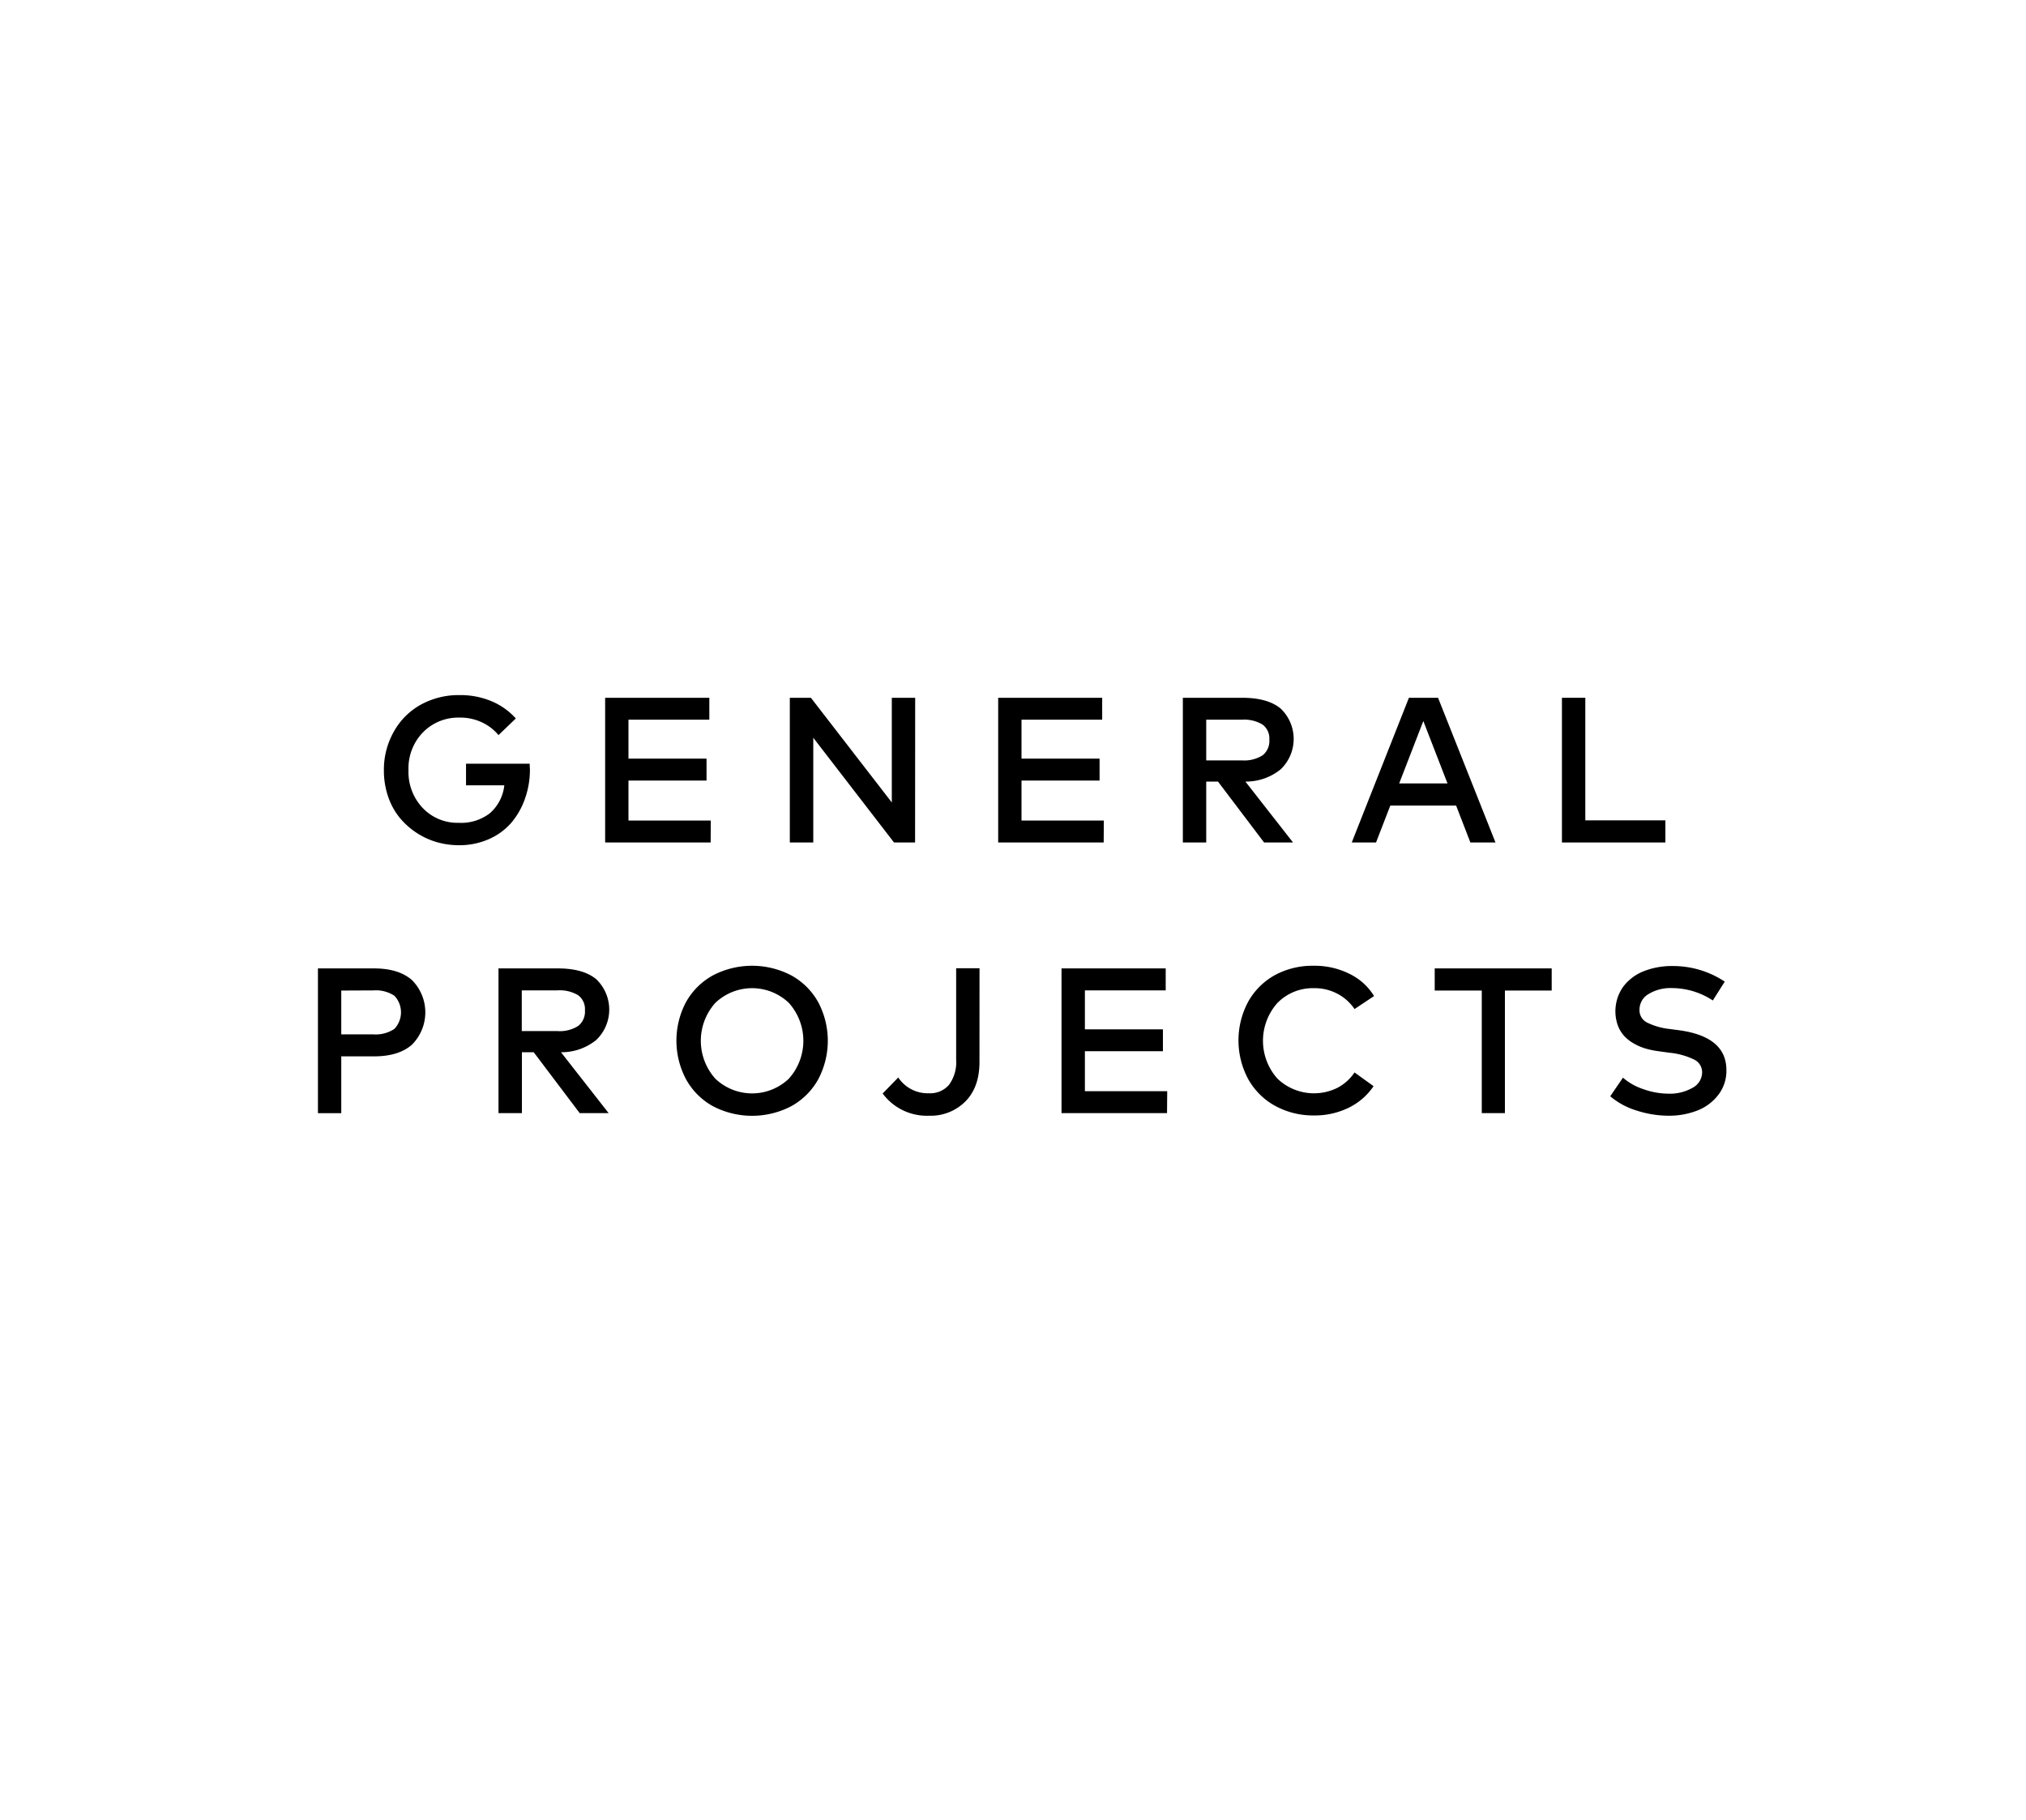 <?xml version="1.0" encoding="utf-8"?>
<svg xmlns="http://www.w3.org/2000/svg" id="Layer_1" data-name="Layer 1" viewBox="0 0 443 398">
  <path d="M100.54,152a17.55,17.55,0,0,1,6.91,1.33,14.83,14.83,0,0,1,5.34,3.78L109,160.75a10.49,10.49,0,0,0-3.71-2.83,11.18,11.18,0,0,0-4.79-1,10.82,10.82,0,0,0-8,3.21,11.29,11.29,0,0,0-3.18,8.3,11.42,11.42,0,0,0,3.13,8.28,10.5,10.5,0,0,0,7.86,3.22,10.28,10.28,0,0,0,6.82-2.11,9.42,9.42,0,0,0,3.14-6.09H101.9V167h13.92c0,.57.05,1,.05,1.22a18.91,18.91,0,0,1-1.08,6.43,16.52,16.52,0,0,1-3,5.28,13.85,13.85,0,0,1-4.92,3.58,15.92,15.92,0,0,1-6.54,1.32,17.55,17.55,0,0,1-4.83-.68A16.32,16.32,0,0,1,91,182.06a16.49,16.49,0,0,1-3.66-3.31,14.92,14.92,0,0,1-2.49-4.6,17.57,17.57,0,0,1-.91-5.74A16.85,16.85,0,0,1,86.11,160,15.16,15.16,0,0,1,92,154.1,17.19,17.19,0,0,1,100.54,152Z"/>
  <path d="M155.39,184.23H132.32V152.59H155.1v4.79H137.42v8.52h17.07v4.79H137.42v8.74h18Z"/>
  <path d="M200.09,184.23h-4.61l-17.65-22.9,0,22.9H172.7V152.59h4.61L195,175.48V152.59h5.11Z"/>
  <path d="M241.33,184.23H218.26V152.59H241v4.79H223.36v8.52h17.07v4.79H223.36v8.74h18Z"/>
  <path d="M271.66,152.59q5.49,0,8.35,2.34a9.18,9.18,0,0,1,0,13.32,12,12,0,0,1-7.7,2.66l10.42,13.32H276.4l-10.08-13.32h-2.57v13.32h-5.11V152.59Zm-7.91,4.79v8.9h7.77a7.54,7.54,0,0,0,4.57-1.12,4,4,0,0,0,1.46-3.42,3.77,3.77,0,0,0-1.49-3.3,7.84,7.84,0,0,0-4.54-1.06Z"/>
  <path d="M327,184.23h-5.49l-3.12-8.07H304l-3.12,8.07h-5.31l12.5-31.64h6.37Zm-21.06-12.91h10.57l-5.29-13.65Z"/>
  <path d="M364.15,184.23H341.53V152.59h5.11v26.8h17.51Z"/>
  <path d="M74.62,231v12.43h-5.1V211.77H81.79c3.6,0,6.37.86,8.3,2.56a10,10,0,0,1,0,14.1Q87.2,231,81.79,231Zm0-14.39v9.58h7A7.36,7.36,0,0,0,86.23,225a5.27,5.27,0,0,0,0-7.26,7.36,7.36,0,0,0-4.58-1.16Z"/>
  <path d="M122,211.77c3.66,0,6.45.78,8.35,2.34a9.19,9.19,0,0,1,0,13.33,12.06,12.06,0,0,1-7.69,2.66l10.42,13.31h-6.33L116.7,230.1h-2.58v13.31H109V211.77Zm-7.91,4.8v8.9h7.78a7.5,7.5,0,0,0,4.56-1.12,4,4,0,0,0,1.47-3.42,3.77,3.77,0,0,0-1.49-3.3,7.84,7.84,0,0,0-4.54-1.06Z"/>
  <path d="M155.87,213.3a18.5,18.5,0,0,1,17.16,0,15,15,0,0,1,5.88,5.86,18,18,0,0,1,0,16.86,15,15,0,0,1-5.88,5.87,18.5,18.5,0,0,1-17.16,0A15,15,0,0,1,150,236a18,18,0,0,1,0-16.86A15,15,0,0,1,155.87,213.3Zm16.61,6a11.65,11.65,0,0,0-16.06,0,12.41,12.41,0,0,0,0,16.59,11.65,11.65,0,0,0,16.06,0,12.41,12.41,0,0,0,0-16.59Z"/>
  <path d="M214.17,232.23q0,5.53-3.09,8.64a10.7,10.7,0,0,1-7.94,3.11A12,12,0,0,1,193,239.12l3.41-3.5a7.72,7.72,0,0,0,6.72,3.45,5.4,5.4,0,0,0,4.38-1.85,8.34,8.34,0,0,0,1.56-5.49v-20h5.11Z"/>
  <path d="M255.18,243.41H232.11V211.77h22.78v4.8H237.22v8.52h17.06v4.79H237.22v8.74h18Z"/>
  <path d="M287.34,211.19a16.94,16.94,0,0,1,7.74,1.77,12.87,12.87,0,0,1,5.37,4.85l-4.27,2.85a10.29,10.29,0,0,0-3.76-3.36,10.62,10.62,0,0,0-5.08-1.21,10.81,10.81,0,0,0-8,3.21,12.41,12.41,0,0,0,0,16.59,11.56,11.56,0,0,0,13.08,2,10.26,10.26,0,0,0,3.76-3.37l4.16,3a13.89,13.89,0,0,1-5.43,4.71,16.8,16.8,0,0,1-7.54,1.69,17.32,17.32,0,0,1-8.58-2.11,15,15,0,0,1-5.88-5.87,17.9,17.9,0,0,1,0-16.86,15,15,0,0,1,5.88-5.86A17.32,17.32,0,0,1,287.34,211.19Z"/>
  <path d="M339.29,216.61H329.06v26.8H324v-26.8H313.71v-4.84h25.58Z"/>
  <path d="M374.52,218.78a16.28,16.28,0,0,0-8.88-2.71,9.25,9.25,0,0,0-5.15,1.29,3.94,3.94,0,0,0-2,3.43,3,3,0,0,0,1.62,2.8,14.66,14.66,0,0,0,5,1.43l2.19.29q10.2,1.45,10.19,8.7a8.58,8.58,0,0,1-1.76,5.4,10.61,10.61,0,0,1-4.6,3.44,17,17,0,0,1-6.31,1.13,22.8,22.8,0,0,1-6.9-1.11,16.25,16.25,0,0,1-5.83-3.14l2.78-4.07a12.87,12.87,0,0,0,4.43,2.5,16.58,16.58,0,0,0,5.49,1,9.94,9.94,0,0,0,5.29-1.28,3.84,3.84,0,0,0,2.1-3.4,3.07,3.07,0,0,0-1.75-2.78,15.71,15.71,0,0,0-5.37-1.49l-2.46-.34a19.09,19.09,0,0,1-2.79-.58,12.24,12.24,0,0,1-2.54-1.09,8.56,8.56,0,0,1-2.11-1.64,7.2,7.2,0,0,1-1.41-2.32,9.31,9.31,0,0,1,1.17-8.46,10.34,10.34,0,0,1,4.5-3.4,16.69,16.69,0,0,1,6.28-1.13,20.36,20.36,0,0,1,11.43,3.41Z"/>
</svg>